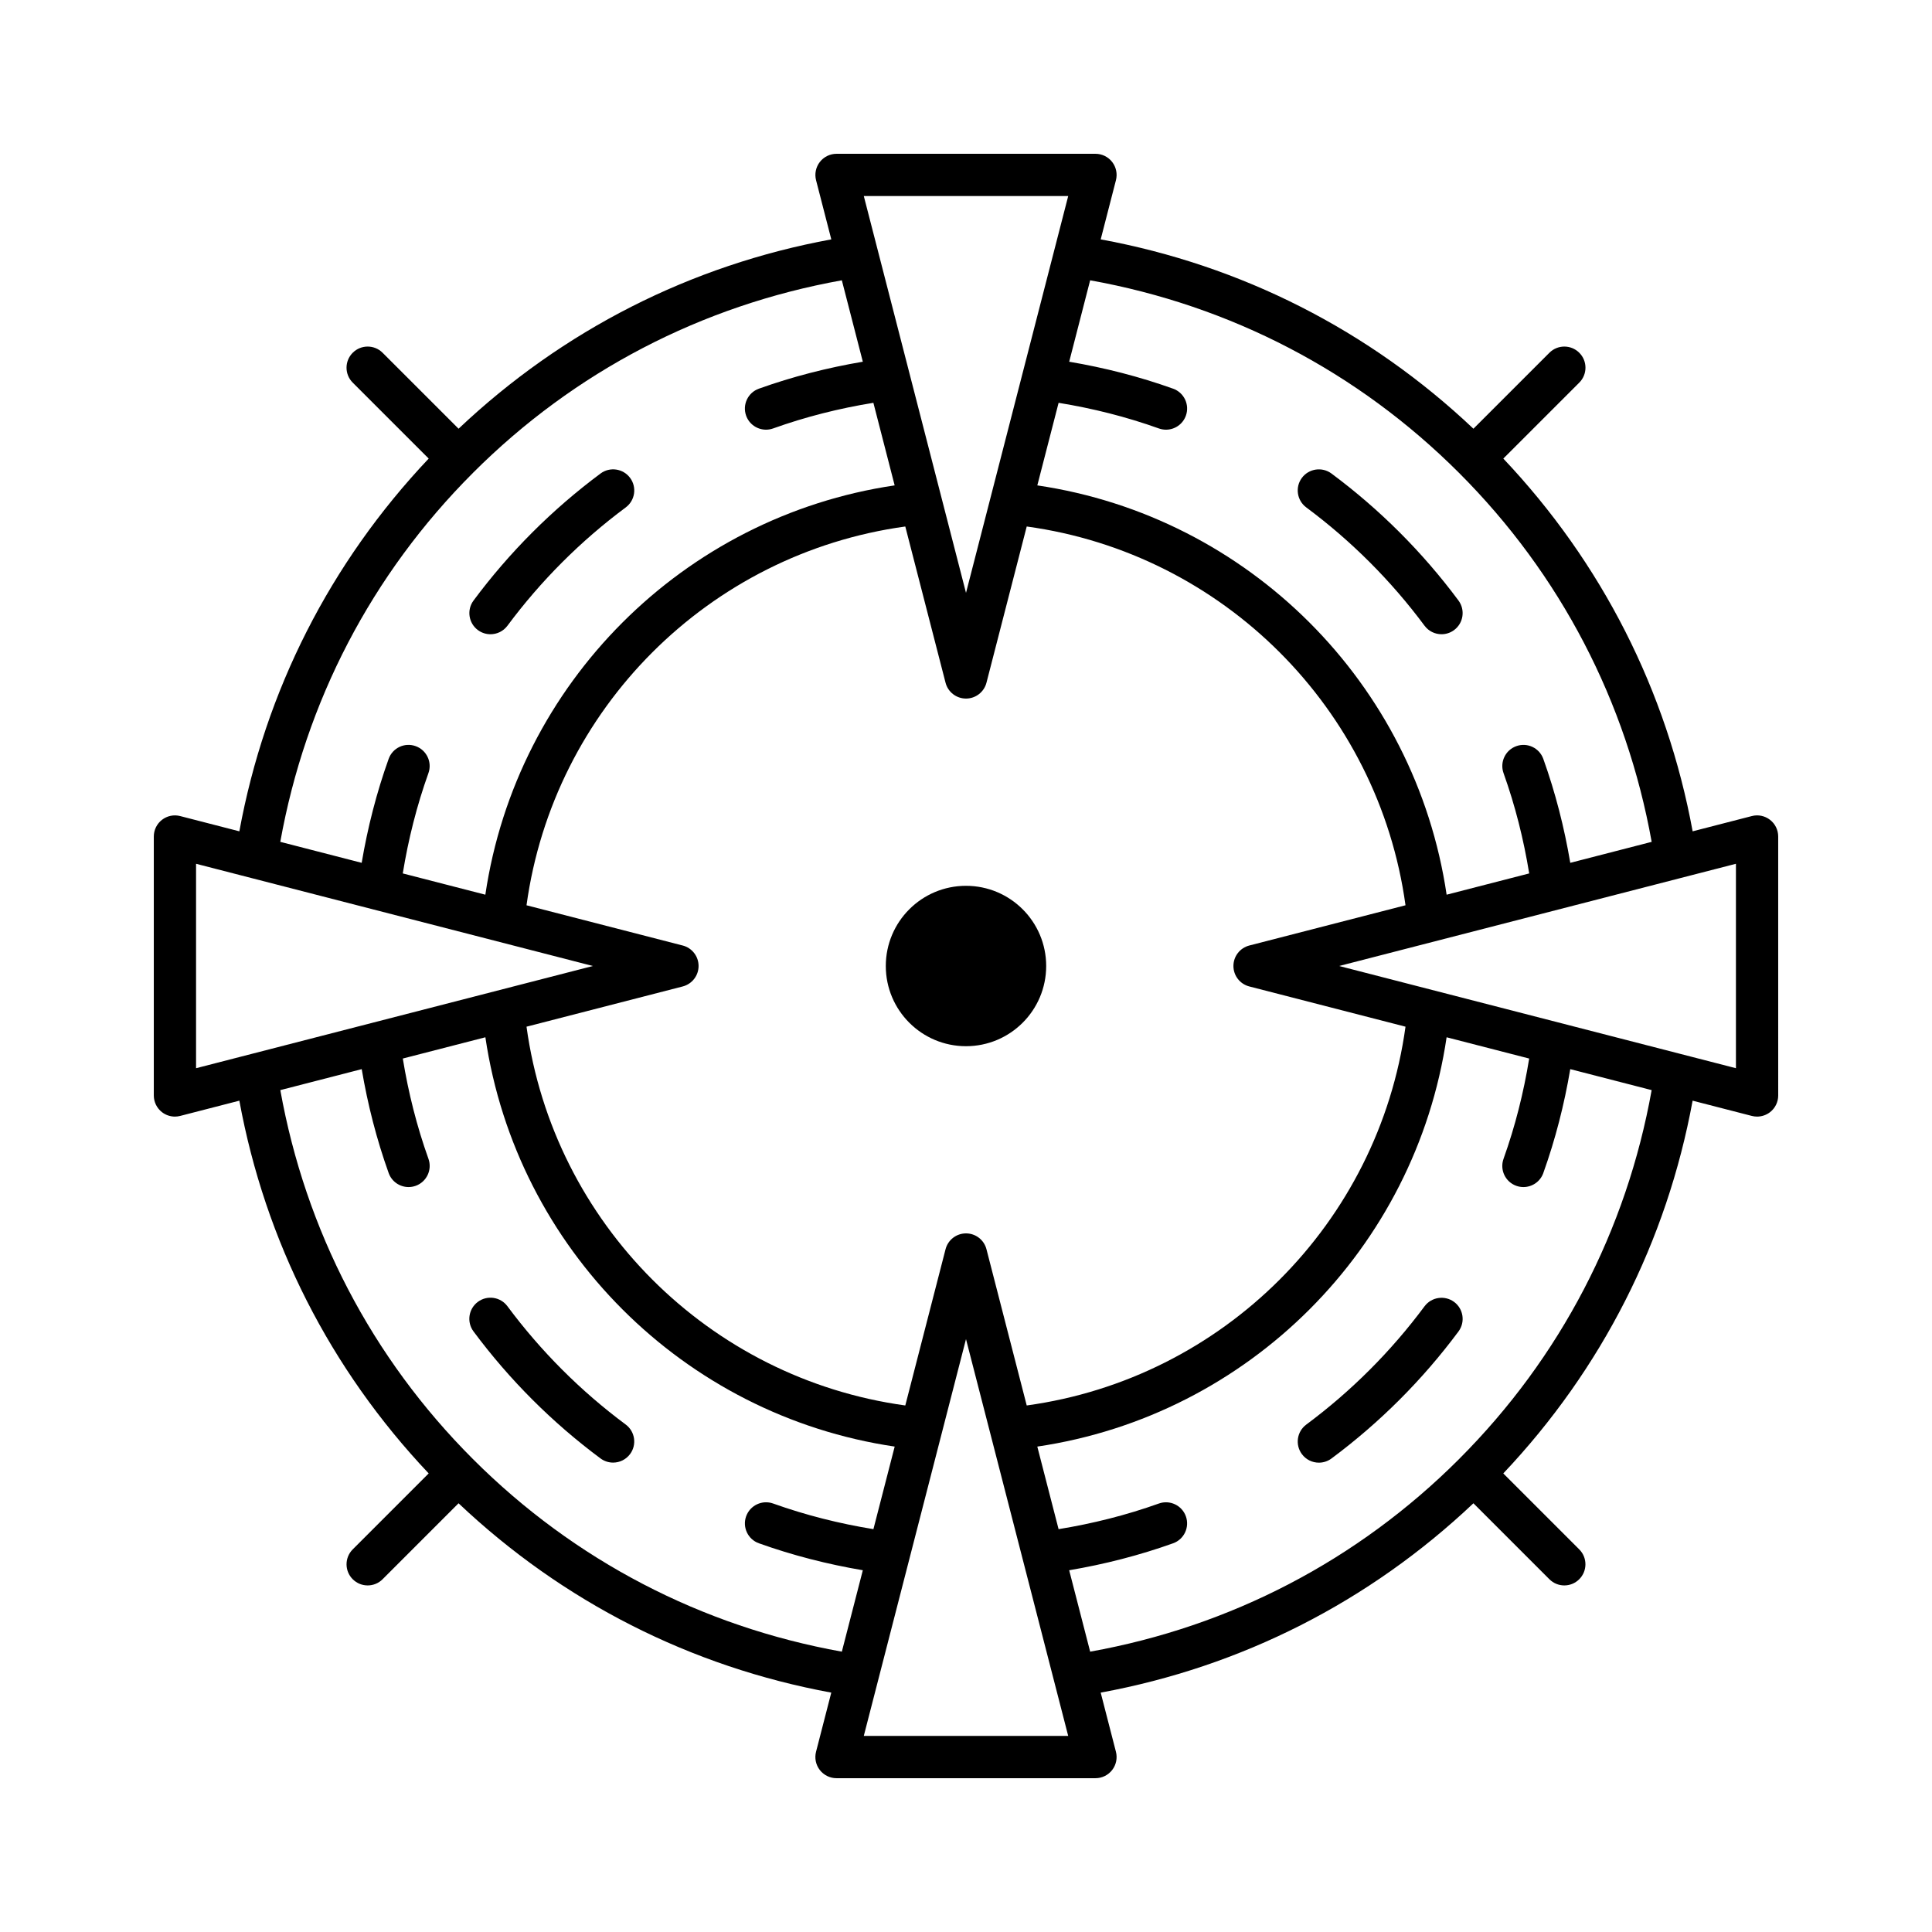<?xml version="1.0" encoding="UTF-8"?>
<!-- Uploaded to: ICON Repo, www.svgrepo.com, Generator: ICON Repo Mixer Tools -->
<svg fill="#000000" width="800px" height="800px" version="1.1" viewBox="144 144 512 512" xmlns="http://www.w3.org/2000/svg">
 <g>
  <path d="m608.24 439.73c0.465 0.121 0.934 0.18 1.402 0.18 1.227 0 2.438-0.406 3.43-1.168 1.371-1.062 2.172-2.695 2.172-4.43l-0.004-68.629c0-1.734-0.801-3.367-2.172-4.426-1.371-1.062-3.152-1.434-4.828-0.988l-15.672 4.039c-6.844-37.254-24.066-71.172-50.176-98.781l20.133-20.129c2.188-2.188 2.188-5.731 0-7.914-2.188-2.188-5.731-2.188-7.918 0l-20.133 20.129c-27.613-26.113-61.523-43.328-98.777-50.176l4.039-15.68c0.43-1.672 0.066-3.457-0.996-4.828-1.059-1.367-2.691-2.172-4.426-2.172h-68.629c-1.734 0-3.363 0.805-4.426 2.172-1.059 1.371-1.426 3.152-0.996 4.828l4.039 15.68c-37.254 6.844-71.164 24.062-98.777 50.176l-20.133-20.129c-2.188-2.188-5.731-2.188-7.918 0s-2.188 5.731 0 7.914l20.133 20.129c-26.109 27.609-43.332 61.523-50.176 98.781l-15.672-4.039c-1.688-0.438-3.461-0.066-4.828 0.988-1.371 1.059-2.172 2.695-2.172 4.426v68.629c0 1.734 0.801 3.367 2.172 4.43 0.992 0.766 2.199 1.168 3.426 1.168 0.469 0 0.938-0.059 1.402-0.18l15.672-4.039c6.844 37.254 24.062 71.172 50.176 98.781l-20.129 20.129c-2.188 2.188-2.188 5.731 0 7.914 1.094 1.094 2.527 1.641 3.957 1.641 1.434 0 2.863-0.547 3.957-1.641l20.129-20.129c27.613 26.113 61.523 43.332 98.777 50.176l-4.039 15.68c-0.43 1.672-0.066 3.453 0.996 4.828 1.062 1.367 2.691 2.172 4.426 2.172h68.633c1.734 0 3.363-0.805 4.426-2.172 1.059-1.371 1.426-3.156 0.996-4.828l-4.039-15.68c37.254-6.844 71.164-24.062 98.777-50.176l20.129 20.129c1.094 1.094 2.527 1.641 3.957 1.641 1.434 0 2.863-0.547 3.957-1.641 2.188-2.188 2.188-5.731 0-7.914l-20.129-20.129c26.109-27.609 43.332-61.523 50.176-98.781zm-4.199-66.82v54.176l-105.16-27.086zm-279.11 21.664-41.398-10.664c7.164-52.07 48.312-93.215 100.38-100.38l10.668 41.398c0.637 2.473 2.867 4.199 5.422 4.199 2.551 0 4.781-1.727 5.422-4.199l10.668-41.402c52.07 7.164 93.219 48.312 100.38 100.38l-41.398 10.664c-2.477 0.641-4.203 2.871-4.203 5.426s1.727 4.785 4.203 5.422l41.398 10.664c-7.164 52.07-48.312 93.219-100.38 100.38l-10.668-41.402c-0.637-2.473-2.867-4.199-5.422-4.199s-4.785 1.727-5.422 4.199l-10.668 41.402c-52.066-7.164-93.215-48.309-100.38-100.38l41.398-10.664c2.473-0.641 4.199-2.871 4.199-5.422 0-2.555-1.727-4.785-4.199-5.426zm107.97-176.29c37.152 6.668 70.895 24.164 97.77 51.043 26.875 26.875 44.371 60.617 51.039 97.773l-21.57 5.559c-1.582-9.367-3.945-18.605-7.144-27.539-1.039-2.914-4.238-4.434-7.156-3.383-2.91 1.039-4.426 4.246-3.383 7.156 3.082 8.609 5.328 17.535 6.797 26.574l-21.883 5.637c-8.281-55.996-52.484-100.2-108.47-108.47l5.641-21.883c9.047 1.469 17.969 3.711 26.57 6.793 0.625 0.223 1.262 0.328 1.891 0.328 2.297 0 4.449-1.422 5.269-3.711 1.043-2.91-0.469-6.113-3.383-7.156-8.922-3.195-18.168-5.559-27.539-7.144zm-5.812-22.332-27.086 105.16-27.086-105.16zm-157.76 73.375c26.875-26.879 60.617-44.379 97.77-51.043l5.559 21.574c-9.375 1.586-18.617 3.949-27.543 7.144-2.91 1.043-4.422 4.246-3.383 7.156 0.82 2.289 2.973 3.711 5.269 3.711 0.625 0 1.262-0.105 1.887-0.328 8.602-3.082 17.523-5.328 26.57-6.793l5.637 21.883c-55.988 8.273-100.19 52.473-108.47 108.47l-21.883-5.637c1.469-9.047 3.715-17.973 6.797-26.574 1.043-2.906-0.473-6.113-3.383-7.156-2.934-1.051-6.117 0.465-7.16 3.383-3.195 8.922-5.562 18.164-7.144 27.539l-21.57-5.559c6.676-37.152 24.176-70.895 51.051-97.77zm-73.371 157.76v-54.176l105.16 27.09zm171.14 154.62c-37.152-6.668-70.895-24.164-97.77-51.043-26.875-26.875-44.371-60.617-51.039-97.773l21.57-5.559c1.582 9.375 3.949 18.617 7.144 27.539 0.82 2.289 2.973 3.711 5.269 3.711 0.625 0 1.262-0.105 1.891-0.328 2.906-1.043 4.422-4.246 3.383-7.156-3.082-8.602-5.328-17.527-6.797-26.574l21.883-5.637c8.281 55.996 52.484 100.2 108.47 108.47l-5.637 21.883c-9.031-1.465-17.953-3.711-26.574-6.793-2.906-1.039-6.113 0.48-7.156 3.383-1.043 2.914 0.473 6.117 3.383 7.156 8.941 3.199 18.184 5.562 27.539 7.144zm5.816 22.332 27.086-105.16 27.086 105.16zm157.76-73.375c-26.879 26.879-60.617 44.379-97.77 51.043l-5.559-21.574c9.359-1.582 18.598-3.949 27.539-7.144 2.91-1.039 4.426-4.242 3.383-7.156-1.039-2.902-4.246-4.422-7.156-3.383-8.617 3.082-17.539 5.324-26.574 6.793l-5.641-21.883c55.988-8.273 100.19-52.473 108.47-108.47l21.883 5.637c-1.469 9.039-3.715 17.965-6.797 26.574-1.043 2.91 0.473 6.117 3.383 7.156 0.621 0.223 1.262 0.328 1.887 0.328 2.297 0 4.453-1.422 5.269-3.711 3.199-8.934 5.562-18.176 7.144-27.539l21.57 5.559c-6.664 37.156-24.164 70.895-51.035 97.77z"/>
  <path d="m273.98 312.08c1.711 0 3.402-0.781 4.5-2.258 8.867-11.934 19.414-22.484 31.348-31.352 2.481-1.844 2.996-5.352 1.152-7.832-1.844-2.477-5.356-2.996-7.832-1.152-12.812 9.523-24.137 20.852-33.656 33.66-1.844 2.481-1.324 5.992 1.156 7.832 1 0.742 2.172 1.102 3.332 1.102z"/>
  <path d="m278.47 490.16c-1.844-2.477-5.348-2.996-7.832-1.152-2.481 1.844-3 5.352-1.156 7.832 9.52 12.809 20.844 24.137 33.66 33.66 1.004 0.742 2.172 1.105 3.332 1.105 1.711 0 3.398-0.781 4.5-2.258 1.844-2.481 1.324-5.992-1.156-7.832-11.938-8.871-22.48-19.418-31.348-31.355z"/>
  <path d="m521.52 490.18c-8.867 11.934-19.41 22.484-31.348 31.352-2.481 1.844-2.996 5.352-1.152 7.832 1.098 1.477 2.789 2.258 4.5 2.258 1.16 0 2.332-0.359 3.336-1.105 12.812-9.523 24.137-20.852 33.656-33.66 1.844-2.481 1.324-5.992-1.156-7.832-2.488-1.832-5.992-1.312-7.836 1.156z"/>
  <path d="m521.52 309.82c1.098 1.477 2.789 2.258 4.5 2.258 1.16 0 2.332-0.359 3.336-1.105 2.481-1.844 2.996-5.352 1.152-7.836-9.52-12.809-20.844-24.129-33.66-33.652-2.481-1.836-5.984-1.316-7.832 1.152-1.844 2.481-1.324 5.992 1.156 7.832 11.938 8.875 22.48 19.418 31.348 31.352z"/>
  <path d="m421.25 400c0 11.738-9.516 21.254-21.254 21.254-11.734 0-21.25-9.516-21.25-21.254 0-11.734 9.516-21.25 21.25-21.25 11.738 0 21.254 9.516 21.254 21.25"/>
 </g>
</svg>